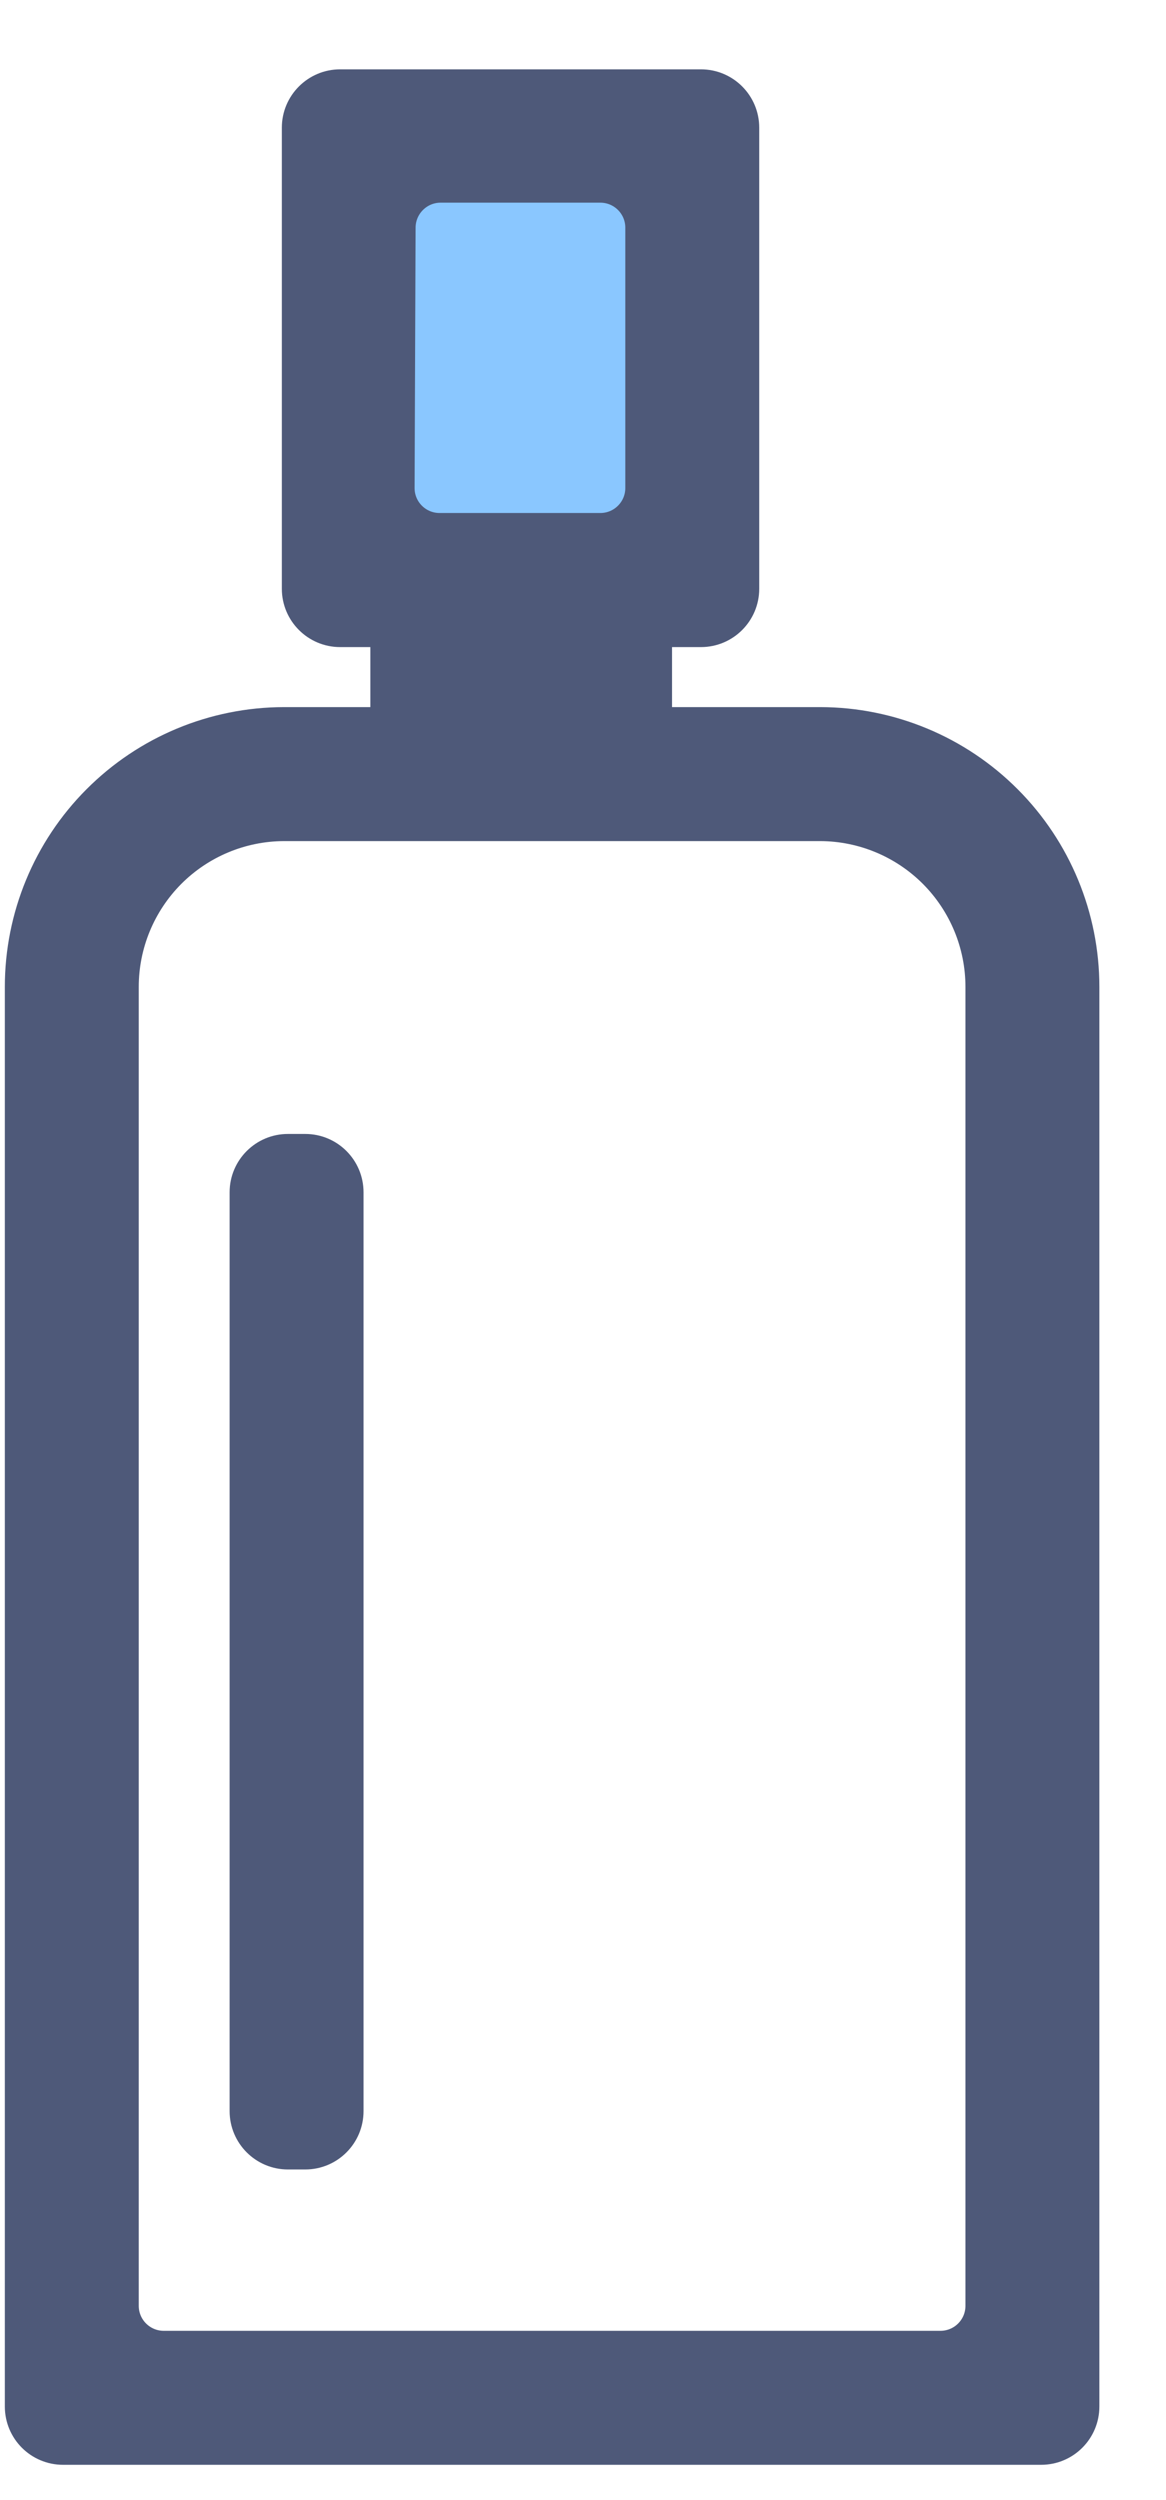<svg width="14" height="30" viewBox="0 0 14 30" fill="none" xmlns="http://www.w3.org/2000/svg">
<path d="M3.407 8.585H3.407C2.544 8.587 1.718 8.931 1.109 9.542C0.5 10.152 0.158 10.98 0.158 11.842V28.877C0.158 29.209 0.426 29.477 0.758 29.477H12.5C12.832 29.477 13.1 29.209 13.1 28.877V11.842C13.1 10.98 12.758 10.152 12.149 9.542C11.54 8.931 10.714 8.587 9.851 8.585H9.851H3.407ZM11.292 28.069H1.966C1.745 28.069 1.566 27.89 1.566 27.669V11.842C1.566 11.353 1.76 10.884 2.105 10.537C2.45 10.191 2.918 9.995 3.407 9.993H9.851C10.34 9.995 10.808 10.191 11.153 10.537C11.498 10.884 11.692 11.353 11.692 11.842V27.669C11.692 27.89 11.513 28.069 11.292 28.069Z" fill="#4E5979" stroke="#4E5979" stroke-width="0.2"/>
<rect x="4" y="2" width="4" height="5" fill="#8AC7FF"/>
<path d="M4.084 7.665H8.416C8.748 7.665 9.016 7.396 9.016 7.065V1.532C9.016 1.201 8.748 0.932 8.416 0.932H4.084C3.753 0.932 3.484 1.201 3.484 1.532V7.065C3.484 7.396 3.753 7.665 4.084 7.665ZM7.208 6.256H5.278C5.056 6.256 4.877 6.076 4.878 5.855L4.89 2.731C4.891 2.511 5.07 2.332 5.29 2.332H7.208C7.429 2.332 7.608 2.511 7.608 2.732V5.856C7.608 6.077 7.429 6.256 7.208 6.256Z" fill="#4E5979" stroke="#4E5979" stroke-width="0.2"/>
<path d="M5.147 9.485H7.369C7.701 9.485 7.969 9.216 7.969 8.885V7.235C7.969 6.904 7.701 6.635 7.369 6.635H5.147C4.816 6.635 4.547 6.904 4.547 7.235V8.885C4.547 9.216 4.816 9.485 5.147 9.485ZM6.552 8.077H5.98C5.971 8.077 5.964 8.069 5.964 8.06C5.964 8.051 5.971 8.043 5.98 8.043H6.552C6.562 8.043 6.569 8.051 6.569 8.06C6.569 8.069 6.562 8.077 6.552 8.077Z" fill="#4E5979" stroke="#4E5979" stroke-width="0.2"/>
<path d="M3.665 13.707H3.457C3.126 13.707 2.857 13.976 2.857 14.307V25.333C2.857 25.664 3.126 25.933 3.457 25.933H3.665C3.997 25.933 4.265 25.664 4.265 25.333V14.307C4.265 13.976 3.997 13.707 3.665 13.707Z" fill="#4E5979" stroke="#4E5979" stroke-width="0.2"/>
</svg>

